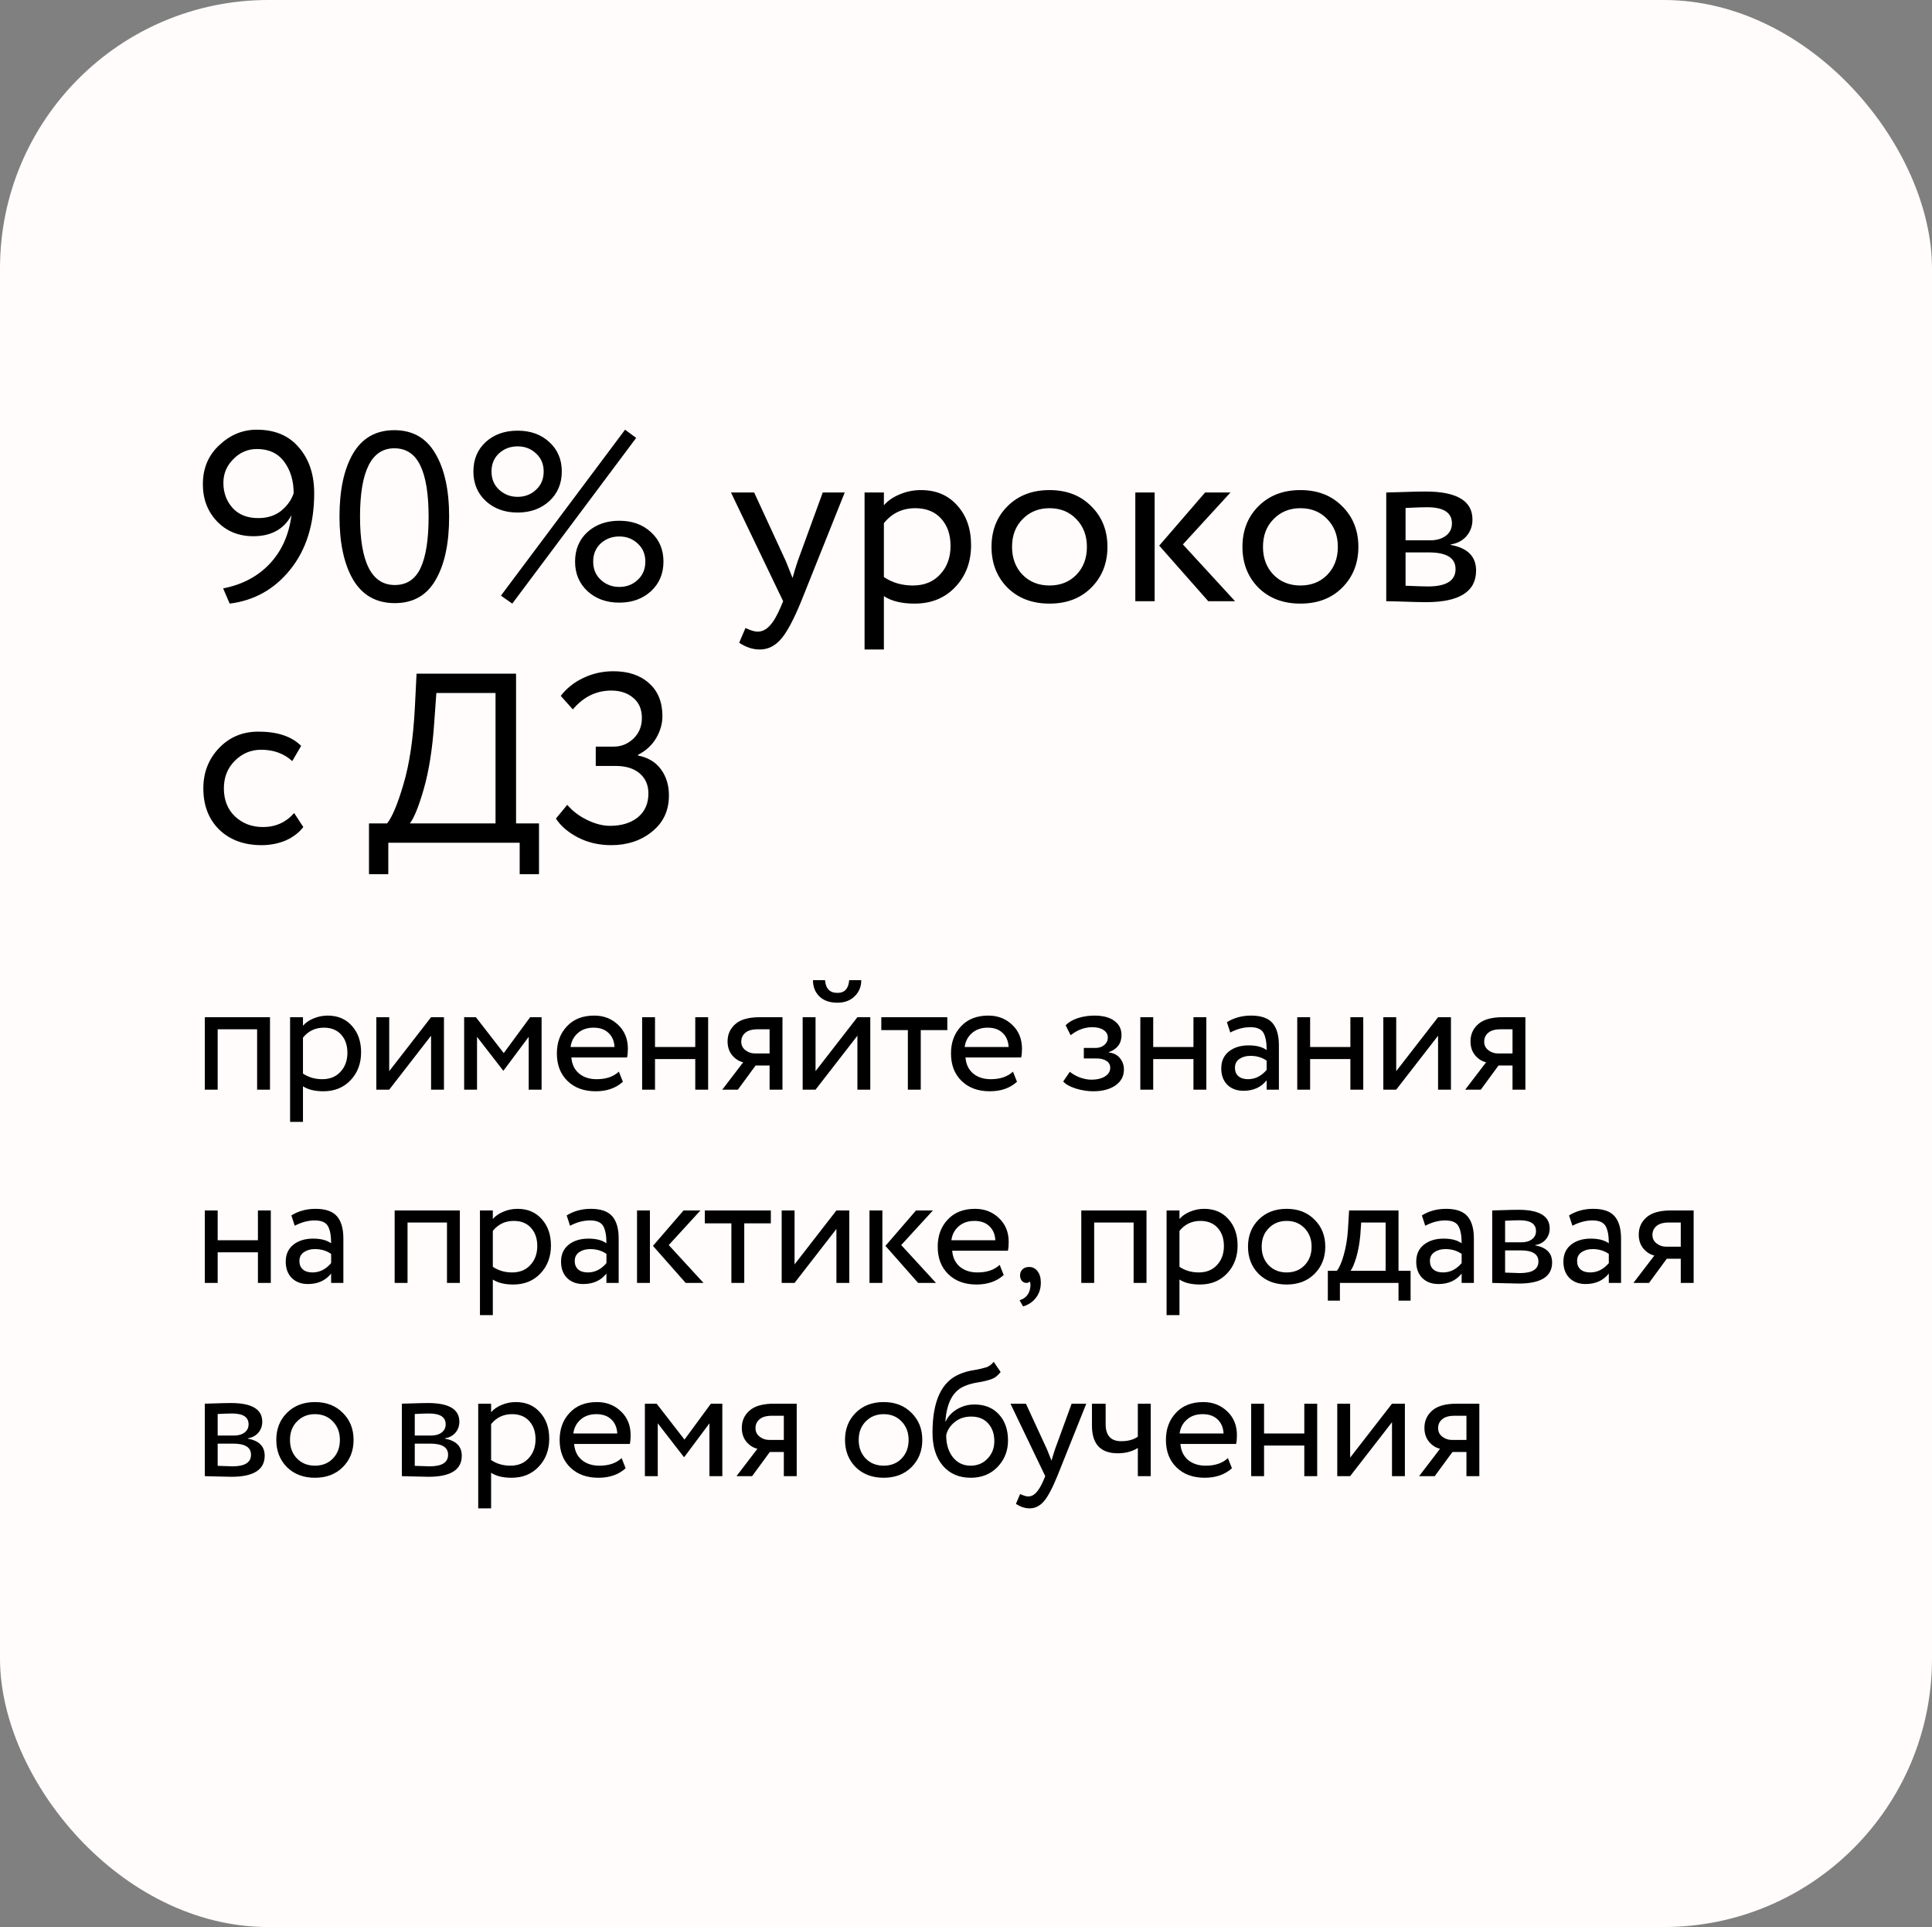 <?xml version="1.0" encoding="UTF-8"?> <svg xmlns="http://www.w3.org/2000/svg" width="360" height="359" viewBox="0 0 360 359" fill="none"><rect x="0" y="0" width="360" height="359" fill="#808080" stroke="none"/><rect width="360" height="359" rx="50" fill="#FFFCFB"></rect><path d="M58.545 91.885C58.545 97.675 57.06 102.415 54.09 106.105C51.15 109.765 47.385 111.88 42.795 112.45L41.58 109.615C45.12 108.925 48 107.41 50.22 105.07C52.47 102.7 53.835 99.67 54.315 95.98C52.905 98.59 50.535 99.895 47.205 99.895C44.475 99.895 42.225 98.98 40.455 97.15C38.685 95.29 37.8 92.98 37.8 90.22C37.8 87.25 38.82 84.82 40.86 82.93C42.9 81.01 45.225 80.05 47.835 80.05C51.225 80.05 53.85 81.16 55.71 83.38C57.6 85.57 58.545 88.405 58.545 91.885ZM54.72 91.885C54.72 89.575 54.135 87.625 52.965 86.035C51.795 84.445 50.1 83.65 47.88 83.65C46.17 83.65 44.7 84.28 43.47 85.54C42.24 86.77 41.625 88.24 41.625 89.95C41.625 91.78 42.195 93.34 43.335 94.63C44.505 95.89 46.095 96.52 48.105 96.52C49.815 96.52 51.24 96.07 52.38 95.17C53.52 94.24 54.3 93.145 54.72 91.885ZM65.825 108.04C64.115 105.13 63.26 101.2 63.26 96.25C63.26 91.3 64.1 87.385 65.78 84.505C67.49 81.595 70.055 80.14 73.475 80.14C76.895 80.14 79.445 81.595 81.125 84.505C82.835 87.385 83.69 91.3 83.69 96.25C83.69 101.23 82.85 105.16 81.17 108.04C79.52 110.92 76.985 112.36 73.565 112.36C70.145 112.36 67.565 110.92 65.825 108.04ZM73.475 83.515C69.215 83.515 67.085 87.76 67.085 96.25C67.085 104.74 69.245 108.985 73.565 108.985C75.785 108.985 77.39 107.92 78.38 105.79C79.37 103.66 79.865 100.48 79.865 96.25C79.865 92.05 79.355 88.885 78.335 86.755C77.315 84.595 75.695 83.515 73.475 83.515ZM93.341 110.965L116.471 80.05L118.541 81.58L95.456 112.45L93.341 110.965ZM90.55 93.37C88.99 91.93 88.21 90.085 88.21 87.835C88.21 85.585 88.975 83.755 90.505 82.345C92.066 80.935 94.046 80.23 96.445 80.23C98.846 80.23 100.811 80.935 102.341 82.345C103.901 83.755 104.681 85.585 104.681 87.835C104.681 90.085 103.901 91.93 102.341 93.37C100.781 94.78 98.816 95.485 96.445 95.485C94.076 95.485 92.111 94.78 90.55 93.37ZM91.585 87.835C91.585 89.245 92.066 90.385 93.025 91.255C93.986 92.125 95.126 92.56 96.445 92.56C97.796 92.56 98.936 92.125 99.865 91.255C100.826 90.385 101.306 89.245 101.306 87.835C101.306 86.455 100.826 85.33 99.865 84.46C98.936 83.59 97.796 83.155 96.445 83.155C95.096 83.155 93.941 83.59 92.981 84.46C92.05 85.33 91.585 86.455 91.585 87.835ZM109.496 110.155C107.936 108.715 107.156 106.87 107.156 104.62C107.156 102.37 107.921 100.54 109.451 99.13C111.011 97.72 112.991 97.015 115.391 97.015C117.791 97.015 119.756 97.72 121.286 99.13C122.846 100.54 123.626 102.37 123.626 104.62C123.626 106.87 122.846 108.715 121.286 110.155C119.726 111.565 117.761 112.27 115.391 112.27C113.021 112.27 111.056 111.565 109.496 110.155ZM110.531 104.62C110.531 106.03 111.011 107.17 111.971 108.04C112.931 108.91 114.071 109.345 115.391 109.345C116.741 109.345 117.881 108.91 118.811 108.04C119.771 107.17 120.251 106.03 120.251 104.62C120.251 103.24 119.771 102.115 118.811 101.245C117.881 100.375 116.741 99.94 115.391 99.94C114.041 99.94 112.886 100.375 111.926 101.245C110.996 102.115 110.531 103.24 110.531 104.62ZM157.401 91.75L149.301 112C147.861 115.51 146.586 117.88 145.476 119.11C144.366 120.37 143.061 121 141.561 121C140.271 121 138.996 120.58 137.736 119.74L138.906 116.995C139.866 117.445 140.616 117.67 141.156 117.67C141.996 117.67 142.746 117.31 143.406 116.59C144.096 115.87 144.786 114.7 145.476 113.08L145.926 112L136.206 91.75H140.526L146.466 104.62C146.586 104.89 146.991 105.91 147.681 107.68C147.951 106.69 148.266 105.655 148.626 104.575L153.306 91.75H157.401ZM161.1 121V91.75H164.7V94.135C165.42 93.295 166.395 92.62 167.625 92.11C168.885 91.57 170.205 91.3 171.585 91.3C174.435 91.3 176.7 92.26 178.38 94.18C180.09 96.07 180.945 98.53 180.945 101.56C180.945 104.68 179.97 107.275 178.02 109.345C176.07 111.415 173.535 112.45 170.415 112.45C168.015 112.45 166.11 111.985 164.7 111.055V121H161.1ZM170.55 94.675C168.15 94.675 166.2 95.605 164.7 97.465V107.5C166.26 108.55 168.06 109.075 170.1 109.075C172.23 109.075 173.925 108.385 175.185 107.005C176.475 105.625 177.12 103.855 177.12 101.695C177.12 99.595 176.535 97.9 175.365 96.61C174.195 95.32 172.59 94.675 170.55 94.675ZM187.725 109.48C185.745 107.47 184.755 104.935 184.755 101.875C184.755 98.815 185.745 96.295 187.725 94.315C189.735 92.305 192.345 91.3 195.555 91.3C198.765 91.3 201.36 92.305 203.34 94.315C205.35 96.295 206.355 98.815 206.355 101.875C206.355 104.935 205.35 107.47 203.34 109.48C201.36 111.46 198.765 112.45 195.555 112.45C192.345 112.45 189.735 111.46 187.725 109.48ZM188.58 101.875C188.58 103.975 189.225 105.7 190.515 107.05C191.835 108.4 193.515 109.075 195.555 109.075C197.595 109.075 199.26 108.415 200.55 107.095C201.87 105.745 202.53 104.005 202.53 101.875C202.53 99.775 201.87 98.05 200.55 96.7C199.26 95.35 197.595 94.675 195.555 94.675C193.545 94.675 191.88 95.35 190.56 96.7C189.24 98.02 188.58 99.745 188.58 101.875ZM229.28 91.75L220.415 101.425L230.135 112H225.14L216.005 101.65L224.555 91.75H229.28ZM211.55 112V91.75H215.15V112H211.55ZM234.483 109.48C232.503 107.47 231.513 104.935 231.513 101.875C231.513 98.815 232.503 96.295 234.483 94.315C236.493 92.305 239.103 91.3 242.313 91.3C245.523 91.3 248.118 92.305 250.098 94.315C252.108 96.295 253.113 98.815 253.113 101.875C253.113 104.935 252.108 107.47 250.098 109.48C248.118 111.46 245.523 112.45 242.313 112.45C239.103 112.45 236.493 111.46 234.483 109.48ZM235.338 101.875C235.338 103.975 235.983 105.7 237.273 107.05C238.593 108.4 240.273 109.075 242.313 109.075C244.353 109.075 246.018 108.415 247.308 107.095C248.628 105.745 249.288 104.005 249.288 101.875C249.288 99.775 248.628 98.05 247.308 96.7C246.018 95.35 244.353 94.675 242.313 94.675C240.303 94.675 238.638 95.35 237.318 96.7C235.998 98.02 235.338 99.745 235.338 101.875ZM258.307 112V91.75C258.787 91.75 259.852 91.72 261.502 91.66C263.182 91.6 264.562 91.57 265.642 91.57C271.462 91.57 274.372 93.31 274.372 96.79C274.372 97.99 273.997 99.025 273.247 99.895C272.497 100.735 271.522 101.245 270.322 101.425V101.515C273.472 102.085 275.047 103.675 275.047 106.285C275.047 110.215 271.942 112.18 265.732 112.18C264.832 112.18 263.512 112.15 261.772 112.09C260.032 112.03 258.877 112 258.307 112ZM266.227 102.91H261.907V109.12C264.067 109.21 265.447 109.255 266.047 109.255C269.497 109.255 271.222 108.175 271.222 106.015C271.222 103.945 269.557 102.91 266.227 102.91ZM265.912 94.495C265.042 94.495 263.707 94.54 261.907 94.63V100.66H266.452C267.682 100.66 268.672 100.375 269.422 99.805C270.172 99.235 270.547 98.47 270.547 97.51C270.547 95.5 269.002 94.495 265.912 94.495ZM54.81 151.465L56.52 154.075C55.68 155.155 54.57 155.995 53.19 156.595C51.81 157.165 50.325 157.45 48.735 157.45C45.495 157.45 42.87 156.49 40.86 154.57C38.88 152.62 37.89 150.055 37.89 146.875C37.89 143.905 38.865 141.4 40.815 139.36C42.765 137.32 45.21 136.3 48.15 136.3C51.69 136.3 54.345 137.185 56.115 138.955L54.45 141.79C52.92 140.38 50.985 139.675 48.645 139.675C46.755 139.675 45.12 140.365 43.74 141.745C42.39 143.095 41.715 144.805 41.715 146.875C41.715 149.035 42.405 150.775 43.785 152.095C45.195 153.415 46.935 154.075 49.005 154.075C51.345 154.075 53.28 153.205 54.81 151.465ZM68.755 162.85V153.4H72.13C73.09 152.2 74.11 149.755 75.19 146.065C76.3 142.345 77.005 137.59 77.305 131.8L77.62 125.5H96.16V153.4H100.435V162.85H96.835V157H72.355V162.85H68.755ZM80.905 134.725C80.575 139.525 79.93 143.605 78.97 146.965C78.01 150.295 77.14 152.44 76.36 153.4H92.335V129.1H81.31L80.905 134.725ZM113.891 157.45C111.611 157.45 109.541 156.97 107.681 156.01C105.851 155.05 104.486 153.88 103.586 152.5L105.701 149.935C106.691 151.105 107.936 152.05 109.436 152.77C110.936 153.49 112.346 153.85 113.666 153.85C115.796 153.85 117.521 153.325 118.841 152.275C120.161 151.195 120.821 149.71 120.821 147.82C120.821 146.26 120.281 145.015 119.201 144.085C118.121 143.155 116.606 142.69 114.656 142.69H111.011V139.09H114.386C115.766 139.09 116.981 138.595 118.031 137.605C119.081 136.585 119.606 135.31 119.606 133.78C119.606 132.13 119.066 130.87 117.986 130C116.936 129.1 115.571 128.65 113.891 128.65C111.101 128.65 108.716 129.82 106.736 132.16L104.486 129.64C105.566 128.23 106.961 127.12 108.671 126.31C110.411 125.47 112.286 125.05 114.296 125.05C117.056 125.05 119.261 125.785 120.911 127.255C122.591 128.725 123.431 130.78 123.431 133.42C123.431 134.83 123.041 136.195 122.261 137.515C121.481 138.835 120.356 139.87 118.886 140.62V140.755C120.746 141.115 122.171 141.97 123.161 143.32C124.151 144.67 124.646 146.29 124.646 148.18C124.646 151 123.596 153.25 121.496 154.93C119.426 156.61 116.891 157.45 113.891 157.45Z" fill="black"></path><path d="M47.91 203V191.75H40.56V203H38.16V189.5H50.31V203H47.91ZM54.054 209V189.5H56.454V191.09C56.934 190.53 57.584 190.08 58.404 189.74C59.244 189.38 60.124 189.2 61.044 189.2C62.944 189.2 64.454 189.84 65.574 191.12C66.714 192.38 67.284 194.02 67.284 196.04C67.284 198.12 66.634 199.85 65.334 201.23C64.034 202.61 62.344 203.3 60.264 203.3C58.664 203.3 57.394 202.99 56.454 202.37V209H54.054ZM60.354 191.45C58.754 191.45 57.454 192.07 56.454 193.31V200C57.494 200.7 58.694 201.05 60.054 201.05C61.474 201.05 62.604 200.59 63.444 199.67C64.304 198.75 64.734 197.57 64.734 196.13C64.734 194.73 64.344 193.6 63.564 192.74C62.784 191.88 61.714 191.45 60.354 191.45ZM72.524 203H70.124V189.5H72.524V199.55L80.324 189.5H82.724V203H80.324V192.95L72.524 203ZM86.487 203V189.5H88.677L93.867 196.19L98.787 189.5H100.917V203H98.517V193.16L93.837 199.43H93.747L88.887 193.16V203H86.487ZM115.316 199.64L116.066 201.53C114.766 202.71 113.076 203.3 110.996 203.3C108.816 203.3 107.066 202.66 105.746 201.38C104.426 200.1 103.766 198.39 103.766 196.25C103.766 194.21 104.386 192.53 105.626 191.21C106.866 189.87 108.566 189.2 110.726 189.2C112.506 189.2 113.996 189.78 115.196 190.94C116.396 192.08 116.996 193.56 116.996 195.38C116.996 196 116.946 196.54 116.846 197H106.466C106.566 198.26 107.036 199.25 107.876 199.97C108.736 200.69 109.836 201.05 111.176 201.05C112.936 201.05 114.316 200.58 115.316 199.64ZM110.606 191.45C109.406 191.45 108.426 191.79 107.666 192.47C106.906 193.13 106.456 193.99 106.316 195.05H114.506C114.446 193.93 114.066 193.05 113.366 192.41C112.686 191.77 111.766 191.45 110.606 191.45ZM129.552 203V197.3H122.052V203H119.652V189.5H122.052V195.05H129.552V189.5H131.952V203H129.552ZM141.603 189.5H145.803V203H143.403V198.5H140.793L137.493 203H134.583L138.483 197.9C137.703 197.72 137.023 197.29 136.443 196.61C135.863 195.91 135.573 195.04 135.573 194C135.573 192.7 136.053 191.63 137.013 190.79C137.973 189.93 139.503 189.5 141.603 189.5ZM138.123 194.06C138.123 194.72 138.383 195.25 138.903 195.65C139.423 196.05 140.003 196.25 140.643 196.25H143.403V191.75H141.213C140.153 191.75 139.373 191.97 138.873 192.41C138.373 192.83 138.123 193.38 138.123 194.06ZM151.965 203H149.565V189.5H151.965V199.55L159.765 189.5H162.165V203H159.765V192.95L151.965 203ZM151.485 182.6H153.735C153.855 184.18 154.625 184.97 156.045 184.97C157.385 184.97 158.115 184.18 158.235 182.6H160.485C160.485 183.8 160.075 184.8 159.255 185.6C158.435 186.4 157.365 186.8 156.045 186.8C154.605 186.8 153.485 186.41 152.685 185.63C151.885 184.85 151.485 183.84 151.485 182.6ZM164.218 191.9V189.5H176.518V191.9H171.568V203H169.168V191.9H164.218ZM188.752 199.64L189.502 201.53C188.202 202.71 186.512 203.3 184.432 203.3C182.252 203.3 180.502 202.66 179.182 201.38C177.862 200.1 177.202 198.39 177.202 196.25C177.202 194.21 177.822 192.53 179.062 191.21C180.302 189.87 182.002 189.2 184.162 189.2C185.942 189.2 187.432 189.78 188.632 190.94C189.832 192.08 190.432 193.56 190.432 195.38C190.432 196 190.382 196.54 190.282 197H179.902C180.002 198.26 180.472 199.25 181.312 199.97C182.172 200.69 183.272 201.05 184.612 201.05C186.372 201.05 187.752 200.58 188.752 199.64ZM184.042 191.45C182.842 191.45 181.862 191.79 181.102 192.47C180.342 193.13 179.892 193.99 179.752 195.05H187.942C187.882 193.93 187.502 193.05 186.802 192.41C186.122 191.77 185.202 191.45 184.042 191.45ZM203.696 203.3C202.656 203.3 201.576 203.13 200.456 202.79C199.336 202.43 198.556 201.99 198.116 201.47L199.346 199.67C199.886 200.11 200.526 200.47 201.266 200.75C202.026 201.01 202.716 201.14 203.336 201.14C204.376 201.14 205.226 200.94 205.886 200.54C206.546 200.12 206.876 199.58 206.876 198.92C206.876 198.36 206.636 197.93 206.156 197.63C205.696 197.33 205.056 197.18 204.236 197.18H201.956V195.23H204.086C204.766 195.23 205.326 195.05 205.766 194.69C206.206 194.31 206.426 193.85 206.426 193.31C206.426 192.71 206.166 192.24 205.646 191.9C205.126 191.54 204.426 191.36 203.546 191.36C202.106 191.36 200.756 191.86 199.496 192.86L198.566 191C199.106 190.44 199.856 190 200.816 189.68C201.796 189.36 202.826 189.2 203.906 189.2C205.526 189.2 206.776 189.53 207.656 190.19C208.536 190.83 208.976 191.71 208.976 192.83C208.976 194.39 208.186 195.45 206.606 196.01V196.07C207.506 196.17 208.196 196.52 208.676 197.12C209.176 197.72 209.426 198.43 209.426 199.25C209.426 200.49 208.896 201.48 207.836 202.22C206.776 202.94 205.396 203.3 203.696 203.3ZM222.383 203V197.3H214.883V203H212.483V189.5H214.883V195.05H222.383V189.5H224.783V203H222.383ZM229.244 192.35L228.614 190.43C229.934 189.61 231.434 189.2 233.114 189.2C234.974 189.2 236.304 189.66 237.104 190.58C237.904 191.5 238.304 192.88 238.304 194.72V203H236.024V201.26C234.984 202.56 233.544 203.21 231.704 203.21C230.464 203.21 229.464 202.84 228.704 202.1C227.944 201.34 227.564 200.32 227.564 199.04C227.564 197.7 228.034 196.65 228.974 195.89C229.934 195.13 231.164 194.75 232.664 194.75C234.104 194.75 235.224 195.04 236.024 195.62C236.024 194.18 235.824 193.11 235.424 192.41C235.024 191.71 234.204 191.36 232.964 191.36C231.744 191.36 230.504 191.69 229.244 192.35ZM232.544 201.05C233.884 201.05 235.044 200.47 236.024 199.31V197.6C235.184 197 234.174 196.7 232.994 196.7C232.194 196.7 231.514 196.89 230.954 197.27C230.394 197.65 230.114 198.2 230.114 198.92C230.114 199.58 230.324 200.1 230.744 200.48C231.184 200.86 231.784 201.05 232.544 201.05ZM251.623 203V197.3H244.123V203H241.723V189.5H244.123V195.05H251.623V189.5H254.023V203H251.623ZM260.164 203H257.764V189.5H260.164V199.55L267.964 189.5H270.364V203H267.964V192.95L260.164 203ZM280.036 189.5H284.236V203H281.836V198.5H279.226L275.926 203H273.016L276.916 197.9C276.136 197.72 275.456 197.29 274.876 196.61C274.296 195.91 274.006 195.04 274.006 194C274.006 192.7 274.486 191.63 275.446 190.79C276.406 189.93 277.936 189.5 280.036 189.5ZM276.556 194.06C276.556 194.72 276.816 195.25 277.336 195.65C277.856 196.05 278.436 196.25 279.076 196.25H281.836V191.75H279.646C278.586 191.75 277.806 191.97 277.306 192.41C276.806 192.83 276.556 193.38 276.556 194.06ZM48.06 239V233.3H40.56V239H38.16V225.5H40.56V231.05H48.06V225.5H50.46V239H48.06ZM54.921 228.35L54.291 226.43C55.611 225.61 57.111 225.2 58.791 225.2C60.651 225.2 61.981 225.66 62.781 226.58C63.581 227.5 63.981 228.88 63.981 230.72V239H61.701V237.26C60.661 238.56 59.221 239.21 57.381 239.21C56.141 239.21 55.141 238.84 54.381 238.1C53.621 237.34 53.241 236.32 53.241 235.04C53.241 233.7 53.711 232.65 54.651 231.89C55.611 231.13 56.841 230.75 58.341 230.75C59.781 230.75 60.901 231.04 61.701 231.62C61.701 230.18 61.501 229.11 61.101 228.41C60.701 227.71 59.881 227.36 58.641 227.36C57.421 227.36 56.181 227.69 54.921 228.35ZM58.221 237.05C59.561 237.05 60.721 236.47 61.701 235.31V233.6C60.861 233 59.851 232.7 58.671 232.7C57.871 232.7 57.191 232.89 56.631 233.27C56.071 233.65 55.791 234.2 55.791 234.92C55.791 235.58 56.001 236.1 56.421 236.48C56.861 236.86 57.461 237.05 58.221 237.05ZM83.288 239V227.75H75.938V239H73.538V225.5H85.688V239H83.288ZM89.432 245V225.5H91.832V227.09C92.312 226.53 92.962 226.08 93.782 225.74C94.622 225.38 95.502 225.2 96.422 225.2C98.322 225.2 99.832 225.84 100.952 227.12C102.092 228.38 102.662 230.02 102.662 232.04C102.662 234.12 102.012 235.85 100.712 237.23C99.412 238.61 97.722 239.3 95.642 239.3C94.042 239.3 92.772 238.99 91.832 238.37V245H89.432ZM95.732 227.45C94.132 227.45 92.832 228.07 91.832 229.31V236C92.872 236.7 94.072 237.05 95.432 237.05C96.852 237.05 97.982 236.59 98.822 235.67C99.682 234.75 100.112 233.57 100.112 232.13C100.112 230.73 99.722 229.6 98.942 228.74C98.162 227.88 97.092 227.45 95.732 227.45ZM106.222 228.35L105.592 226.43C106.912 225.61 108.412 225.2 110.092 225.2C111.952 225.2 113.282 225.66 114.082 226.58C114.882 227.5 115.282 228.88 115.282 230.72V239H113.002V237.26C111.962 238.56 110.522 239.21 108.682 239.21C107.442 239.21 106.442 238.84 105.682 238.1C104.922 237.34 104.542 236.32 104.542 235.04C104.542 233.7 105.012 232.65 105.952 231.89C106.912 231.13 108.142 230.75 109.642 230.75C111.082 230.75 112.202 231.04 113.002 231.62C113.002 230.18 112.802 229.11 112.402 228.41C112.002 227.71 111.182 227.36 109.942 227.36C108.722 227.36 107.482 227.69 106.222 228.35ZM109.522 237.05C110.862 237.05 112.022 236.47 113.002 235.31V233.6C112.162 233 111.152 232.7 109.972 232.7C109.172 232.7 108.492 232.89 107.932 233.27C107.372 233.65 107.092 234.2 107.092 234.92C107.092 235.58 107.302 236.1 107.722 236.48C108.162 236.86 108.762 237.05 109.522 237.05ZM130.521 225.5L124.611 231.95L131.091 239H127.761L121.671 232.1L127.371 225.5H130.521ZM118.701 239V225.5H121.101V239H118.701ZM131.332 227.9V225.5H143.632V227.9H138.682V239H136.282V227.9H131.332ZM148.055 239H145.655V225.5H148.055V235.55L155.855 225.5H158.255V239H155.855V228.95L148.055 239ZM173.838 225.5L167.928 231.95L174.408 239H171.078L164.988 232.1L170.688 225.5H173.838ZM162.018 239V225.5H164.418V239H162.018ZM186.277 235.64L187.027 237.53C185.727 238.71 184.037 239.3 181.957 239.3C179.777 239.3 178.027 238.66 176.707 237.38C175.387 236.1 174.727 234.39 174.727 232.25C174.727 230.21 175.347 228.53 176.587 227.21C177.827 225.87 179.527 225.2 181.687 225.2C183.467 225.2 184.957 225.78 186.157 226.94C187.357 228.08 187.957 229.56 187.957 231.38C187.957 232 187.907 232.54 187.807 233H177.427C177.527 234.26 177.997 235.25 178.837 235.97C179.697 236.69 180.797 237.05 182.137 237.05C183.897 237.05 185.277 236.58 186.277 235.64ZM181.567 227.45C180.367 227.45 179.387 227.79 178.627 228.47C177.867 229.13 177.417 229.99 177.277 231.05H185.467C185.407 229.93 185.027 229.05 184.327 228.41C183.647 227.77 182.727 227.45 181.567 227.45ZM190.073 237.62C190.073 237.14 190.223 236.76 190.523 236.48C190.823 236.18 191.243 236.03 191.783 236.03C192.423 236.03 192.943 236.3 193.343 236.84C193.743 237.36 193.943 238.06 193.943 238.94C193.943 240.04 193.643 240.98 193.043 241.76C192.443 242.54 191.643 243.08 190.643 243.38L189.983 242.24C191.023 241.9 191.663 241.23 191.903 240.23C192.063 239.55 192.053 239.05 191.873 238.73C191.753 238.91 191.533 239 191.213 239C190.913 239 190.643 238.87 190.403 238.61C190.183 238.33 190.073 238 190.073 237.62ZM211.233 239V227.75H203.883V239H201.483V225.5H213.633V239H211.233ZM217.377 245V225.5H219.777V227.09C220.257 226.53 220.907 226.08 221.727 225.74C222.567 225.38 223.447 225.2 224.367 225.2C226.267 225.2 227.777 225.84 228.897 227.12C230.037 228.38 230.607 230.02 230.607 232.04C230.607 234.12 229.957 235.85 228.657 237.23C227.357 238.61 225.667 239.3 223.587 239.3C221.987 239.3 220.717 238.99 219.777 238.37V245H217.377ZM223.677 227.45C222.077 227.45 220.777 228.07 219.777 229.31V236C220.817 236.7 222.017 237.05 223.377 237.05C224.797 237.05 225.927 236.59 226.767 235.67C227.627 234.75 228.057 233.57 228.057 232.13C228.057 230.73 227.667 229.6 226.887 228.74C226.107 227.88 225.037 227.45 223.677 227.45ZM234.527 237.32C233.207 235.98 232.547 234.29 232.547 232.25C232.547 230.21 233.207 228.53 234.527 227.21C235.867 225.87 237.607 225.2 239.747 225.2C241.887 225.2 243.617 225.87 244.937 227.21C246.277 228.53 246.947 230.21 246.947 232.25C246.947 234.29 246.277 235.98 244.937 237.32C243.617 238.64 241.887 239.3 239.747 239.3C237.607 239.3 235.867 238.64 234.527 237.32ZM235.097 232.25C235.097 233.65 235.527 234.8 236.387 235.7C237.267 236.6 238.387 237.05 239.747 237.05C241.107 237.05 242.217 236.61 243.077 235.73C243.957 234.83 244.397 233.67 244.397 232.25C244.397 230.85 243.957 229.7 243.077 228.8C242.217 227.9 241.107 227.45 239.747 227.45C238.407 227.45 237.297 227.9 236.417 228.8C235.537 229.68 235.097 230.83 235.097 232.25ZM247.423 242.3V236.75H249.103C249.583 236.15 250.013 235.16 250.393 233.78C250.793 232.4 251.053 230.83 251.173 229.07L251.383 225.5H260.593V236.75H262.843V242.3H260.593V239H249.673V242.3H247.423ZM253.483 230C253.343 231.58 253.093 232.98 252.733 234.2C252.373 235.42 252.013 236.27 251.653 236.75H258.193V227.75H253.633L253.483 230ZM265.575 228.35L264.945 226.43C266.265 225.61 267.765 225.2 269.445 225.2C271.305 225.2 272.635 225.66 273.435 226.58C274.235 227.5 274.635 228.88 274.635 230.72V239H272.355V237.26C271.315 238.56 269.875 239.21 268.035 239.21C266.795 239.21 265.795 238.84 265.035 238.1C264.275 237.34 263.895 236.32 263.895 235.04C263.895 233.7 264.365 232.65 265.305 231.89C266.265 231.13 267.495 230.75 268.995 230.75C270.435 230.75 271.555 231.04 272.355 231.62C272.355 230.18 272.155 229.11 271.755 228.41C271.355 227.71 270.535 227.36 269.295 227.36C268.075 227.36 266.835 227.69 265.575 228.35ZM268.875 237.05C270.215 237.05 271.375 236.47 272.355 235.31V233.6C271.515 233 270.505 232.7 269.325 232.7C268.525 232.7 267.845 232.89 267.285 233.27C266.725 233.65 266.445 234.2 266.445 234.92C266.445 235.58 266.655 236.1 267.075 236.48C267.515 236.86 268.115 237.05 268.875 237.05ZM278.053 239V225.5C278.373 225.5 279.083 225.48 280.183 225.44C281.303 225.4 282.223 225.38 282.943 225.38C286.823 225.38 288.763 226.54 288.763 228.86C288.763 229.66 288.513 230.35 288.013 230.93C287.513 231.49 286.863 231.83 286.063 231.95V232.01C288.163 232.39 289.213 233.45 289.213 235.19C289.213 237.81 287.143 239.12 283.003 239.12C282.403 239.12 281.523 239.1 280.363 239.06C279.203 239.02 278.433 239 278.053 239ZM283.333 232.94H280.453V237.08C281.893 237.14 282.813 237.17 283.213 237.17C285.513 237.17 286.663 236.45 286.663 235.01C286.663 233.63 285.553 232.94 283.333 232.94ZM283.123 227.33C282.543 227.33 281.653 227.36 280.453 227.42V231.44H283.483C284.303 231.44 284.963 231.25 285.463 230.87C285.963 230.49 286.213 229.98 286.213 229.34C286.213 228 285.183 227.33 283.123 227.33ZM292.998 228.35L292.368 226.43C293.688 225.61 295.188 225.2 296.868 225.2C298.728 225.2 300.058 225.66 300.858 226.58C301.658 227.5 302.058 228.88 302.058 230.72V239H299.778V237.26C298.738 238.56 297.298 239.21 295.458 239.21C294.218 239.21 293.218 238.84 292.458 238.1C291.698 237.34 291.318 236.32 291.318 235.04C291.318 233.7 291.788 232.65 292.728 231.89C293.688 231.13 294.918 230.75 296.418 230.75C297.858 230.75 298.978 231.04 299.778 231.62C299.778 230.18 299.578 229.11 299.178 228.41C298.778 227.71 297.958 227.36 296.718 227.36C295.498 227.36 294.258 227.69 292.998 228.35ZM296.298 237.05C297.638 237.05 298.798 236.47 299.778 235.31V233.6C298.938 233 297.928 232.7 296.748 232.7C295.948 232.7 295.268 232.89 294.708 233.27C294.148 233.65 293.868 234.2 293.868 234.92C293.868 235.58 294.078 236.1 294.498 236.48C294.938 236.86 295.538 237.05 296.298 237.05ZM311.386 225.5H315.586V239H313.186V234.5H310.576L307.276 239H304.366L308.266 233.9C307.486 233.72 306.806 233.29 306.226 232.61C305.646 231.91 305.356 231.04 305.356 230C305.356 228.7 305.836 227.63 306.796 226.79C307.756 225.93 309.286 225.5 311.386 225.5ZM307.906 230.06C307.906 230.72 308.166 231.25 308.686 231.65C309.206 232.05 309.786 232.25 310.426 232.25H313.186V227.75H310.996C309.936 227.75 309.156 227.97 308.656 228.41C308.156 228.83 307.906 229.38 307.906 230.06ZM38.16 275V261.5C38.48 261.5 39.19 261.48 40.29 261.44C41.41 261.4 42.33 261.38 43.05 261.38C46.93 261.38 48.87 262.54 48.87 264.86C48.87 265.66 48.62 266.35 48.12 266.93C47.62 267.49 46.97 267.83 46.17 267.95V268.01C48.27 268.39 49.32 269.45 49.32 271.19C49.32 273.81 47.25 275.12 43.11 275.12C42.51 275.12 41.63 275.1 40.47 275.06C39.31 275.02 38.54 275 38.16 275ZM43.44 268.94H40.56V273.08C42 273.14 42.92 273.17 43.32 273.17C45.62 273.17 46.77 272.45 46.77 271.01C46.77 269.63 45.66 268.94 43.44 268.94ZM43.23 263.33C42.65 263.33 41.76 263.36 40.56 263.42V267.44H43.59C44.41 267.44 45.07 267.25 45.57 266.87C46.07 266.49 46.32 265.98 46.32 265.34C46.32 264 45.29 263.33 43.23 263.33ZM53.464 273.32C52.144 271.98 51.484 270.29 51.484 268.25C51.484 266.21 52.144 264.53 53.464 263.21C54.804 261.87 56.544 261.2 58.684 261.2C60.824 261.2 62.554 261.87 63.874 263.21C65.214 264.53 65.884 266.21 65.884 268.25C65.884 270.29 65.214 271.98 63.874 273.32C62.554 274.64 60.824 275.3 58.684 275.3C56.544 275.3 54.804 274.64 53.464 273.32ZM54.034 268.25C54.034 269.65 54.464 270.8 55.324 271.7C56.204 272.6 57.324 273.05 58.684 273.05C60.044 273.05 61.154 272.61 62.014 271.73C62.894 270.83 63.334 269.67 63.334 268.25C63.334 266.85 62.894 265.7 62.014 264.8C61.154 263.9 60.044 263.45 58.684 263.45C57.344 263.45 56.234 263.9 55.354 264.8C54.474 265.68 54.034 266.83 54.034 268.25ZM74.885 275V261.5C75.205 261.5 75.915 261.48 77.015 261.44C78.135 261.4 79.055 261.38 79.775 261.38C83.655 261.38 85.595 262.54 85.595 264.86C85.595 265.66 85.345 266.35 84.845 266.93C84.345 267.49 83.695 267.83 82.895 267.95V268.01C84.995 268.39 86.045 269.45 86.045 271.19C86.045 273.81 83.975 275.12 79.835 275.12C79.235 275.12 78.355 275.1 77.195 275.06C76.035 275.02 75.265 275 74.885 275ZM80.165 268.94H77.285V273.08C78.725 273.14 79.645 273.17 80.045 273.17C82.345 273.17 83.495 272.45 83.495 271.01C83.495 269.63 82.385 268.94 80.165 268.94ZM79.955 263.33C79.375 263.33 78.485 263.36 77.285 263.42V267.44H80.315C81.135 267.44 81.795 267.25 82.295 266.87C82.795 266.49 83.045 265.98 83.045 265.34C83.045 264 82.015 263.33 79.955 263.33ZM89.11 281V261.5H91.51V263.09C91.99 262.53 92.64 262.08 93.46 261.74C94.3 261.38 95.18 261.2 96.1 261.2C98 261.2 99.51 261.84 100.63 263.12C101.77 264.38 102.34 266.02 102.34 268.04C102.34 270.12 101.69 271.85 100.39 273.23C99.09 274.61 97.4 275.3 95.32 275.3C93.72 275.3 92.45 274.99 91.51 274.37V281H89.11ZM95.41 263.45C93.81 263.45 92.51 264.07 91.51 265.31V272C92.55 272.7 93.75 273.05 95.11 273.05C96.53 273.05 97.66 272.59 98.5 271.67C99.36 270.75 99.79 269.57 99.79 268.13C99.79 266.73 99.4 265.6 98.62 264.74C97.84 263.88 96.77 263.45 95.41 263.45ZM115.83 271.64L116.58 273.53C115.28 274.71 113.59 275.3 111.51 275.3C109.33 275.3 107.58 274.66 106.26 273.38C104.94 272.1 104.28 270.39 104.28 268.25C104.28 266.21 104.9 264.53 106.14 263.21C107.38 261.87 109.08 261.2 111.24 261.2C113.02 261.2 114.51 261.78 115.71 262.94C116.91 264.08 117.51 265.56 117.51 267.38C117.51 268 117.46 268.54 117.36 269H106.98C107.08 270.26 107.55 271.25 108.39 271.97C109.25 272.69 110.35 273.05 111.69 273.05C113.45 273.05 114.83 272.58 115.83 271.64ZM111.12 263.45C109.92 263.45 108.94 263.79 108.18 264.47C107.42 265.13 106.97 265.99 106.83 267.05H115.02C114.96 265.93 114.58 265.05 113.88 264.41C113.2 263.77 112.28 263.45 111.12 263.45ZM120.165 275V261.5H122.355L127.545 268.19L132.465 261.5H134.595V275H132.195V265.16L127.515 271.43H127.425L122.565 265.16V275H120.165ZM144.255 261.5H148.455V275H146.055V270.5H143.445L140.145 275H137.235L141.135 269.9C140.355 269.72 139.675 269.29 139.095 268.61C138.515 267.91 138.225 267.04 138.225 266C138.225 264.7 138.705 263.63 139.665 262.79C140.625 261.93 142.155 261.5 144.255 261.5ZM140.775 266.06C140.775 266.72 141.035 267.25 141.555 267.65C142.075 268.05 142.655 268.25 143.295 268.25H146.055V263.75H143.865C142.805 263.75 142.025 263.97 141.525 264.41C141.025 264.83 140.775 265.38 140.775 266.06ZM159.436 273.32C158.116 271.98 157.456 270.29 157.456 268.25C157.456 266.21 158.116 264.53 159.436 263.21C160.776 261.87 162.516 261.2 164.656 261.2C166.796 261.2 168.526 261.87 169.846 263.21C171.186 264.53 171.856 266.21 171.856 268.25C171.856 270.29 171.186 271.98 169.846 273.32C168.526 274.64 166.796 275.3 164.656 275.3C162.516 275.3 160.776 274.64 159.436 273.32ZM160.006 268.25C160.006 269.65 160.436 270.8 161.296 271.7C162.176 272.6 163.296 273.05 164.656 273.05C166.016 273.05 167.126 272.61 167.986 271.73C168.866 270.83 169.306 269.67 169.306 268.25C169.306 266.85 168.866 265.7 167.986 264.8C167.126 263.9 166.016 263.45 164.656 263.45C163.316 263.45 162.206 263.9 161.326 264.8C160.446 265.68 160.006 266.83 160.006 268.25ZM185.159 253.7L186.449 255.59C185.969 256.25 185.389 256.7 184.709 256.94C184.029 257.18 183.189 257.38 182.189 257.54C181.189 257.7 180.319 257.95 179.579 258.29C177.539 259.21 176.399 261.38 176.159 264.8H176.219C176.659 263.86 177.369 263.1 178.349 262.52C179.349 261.94 180.419 261.65 181.559 261.65C183.479 261.65 184.999 262.26 186.119 263.48C187.259 264.7 187.829 266.33 187.829 268.37C187.829 270.29 187.179 271.93 185.879 273.29C184.579 274.63 182.919 275.3 180.899 275.3C178.699 275.3 176.959 274.55 175.679 273.05C174.399 271.55 173.759 269.5 173.759 266.9C173.759 261.04 175.429 257.41 178.769 256.01C179.589 255.65 180.469 255.4 181.409 255.26C182.349 255.1 183.109 254.93 183.689 254.75C184.269 254.57 184.759 254.22 185.159 253.7ZM176.309 267.35C176.309 269.07 176.729 270.45 177.569 271.49C178.409 272.53 179.499 273.05 180.839 273.05C182.139 273.05 183.199 272.61 184.019 271.73C184.859 270.85 185.279 269.77 185.279 268.49C185.279 267.13 184.899 266.03 184.139 265.19C183.379 264.33 182.319 263.9 180.959 263.9C179.759 263.9 178.739 264.24 177.899 264.92C177.059 265.6 176.529 266.41 176.309 267.35ZM202.414 261.5L197.014 275C196.054 277.34 195.204 278.92 194.464 279.74C193.724 280.58 192.854 281 191.854 281C190.994 281 190.144 280.72 189.304 280.16L190.084 278.33C190.724 278.63 191.224 278.78 191.584 278.78C192.144 278.78 192.644 278.54 193.084 278.06C193.544 277.58 194.004 276.8 194.464 275.72L194.764 275L188.284 261.5H191.164L195.124 270.08C195.204 270.26 195.474 270.94 195.934 272.12C196.114 271.46 196.324 270.77 196.564 270.05L199.684 261.5H202.414ZM214.42 261.5V275H212.02V269.75C210.98 270.41 209.73 270.74 208.27 270.74C205.07 270.74 203.47 269.02 203.47 265.58V261.5H206.02V265.31C206.02 267.43 206.99 268.49 208.93 268.49C210.19 268.49 211.22 268.21 212.02 267.65V261.5H214.42ZM228.803 271.64L229.553 273.53C228.253 274.71 226.563 275.3 224.483 275.3C222.303 275.3 220.553 274.66 219.233 273.38C217.913 272.1 217.253 270.39 217.253 268.25C217.253 266.21 217.873 264.53 219.113 263.21C220.353 261.87 222.053 261.2 224.213 261.2C225.993 261.2 227.483 261.78 228.683 262.94C229.883 264.08 230.483 265.56 230.483 267.38C230.483 268 230.433 268.54 230.333 269H219.953C220.053 270.26 220.523 271.25 221.363 271.97C222.223 272.69 223.323 273.05 224.663 273.05C226.423 273.05 227.803 272.58 228.803 271.64ZM224.093 263.45C222.893 263.45 221.913 263.79 221.153 264.47C220.393 265.13 219.943 265.99 219.803 267.05H227.993C227.933 265.93 227.553 265.05 226.853 264.41C226.173 263.77 225.253 263.45 224.093 263.45ZM243.039 275V269.3H235.539V275H233.139V261.5H235.539V267.05H243.039V261.5H245.439V275H243.039ZM251.58 275H249.18V261.5H251.58V271.55L259.38 261.5H261.78V275H259.38V264.95L251.58 275ZM271.452 261.5H275.652V275H273.252V270.5H270.642L267.342 275H264.432L268.332 269.9C267.552 269.72 266.872 269.29 266.292 268.61C265.712 267.91 265.422 267.04 265.422 266C265.422 264.7 265.902 263.63 266.862 262.79C267.822 261.93 269.352 261.5 271.452 261.5ZM267.972 266.06C267.972 266.72 268.232 267.25 268.752 267.65C269.272 268.05 269.852 268.25 270.492 268.25H273.252V263.75H271.062C270.002 263.75 269.222 263.97 268.722 264.41C268.222 264.83 267.972 265.38 267.972 266.06Z" fill="black"></path></svg> 